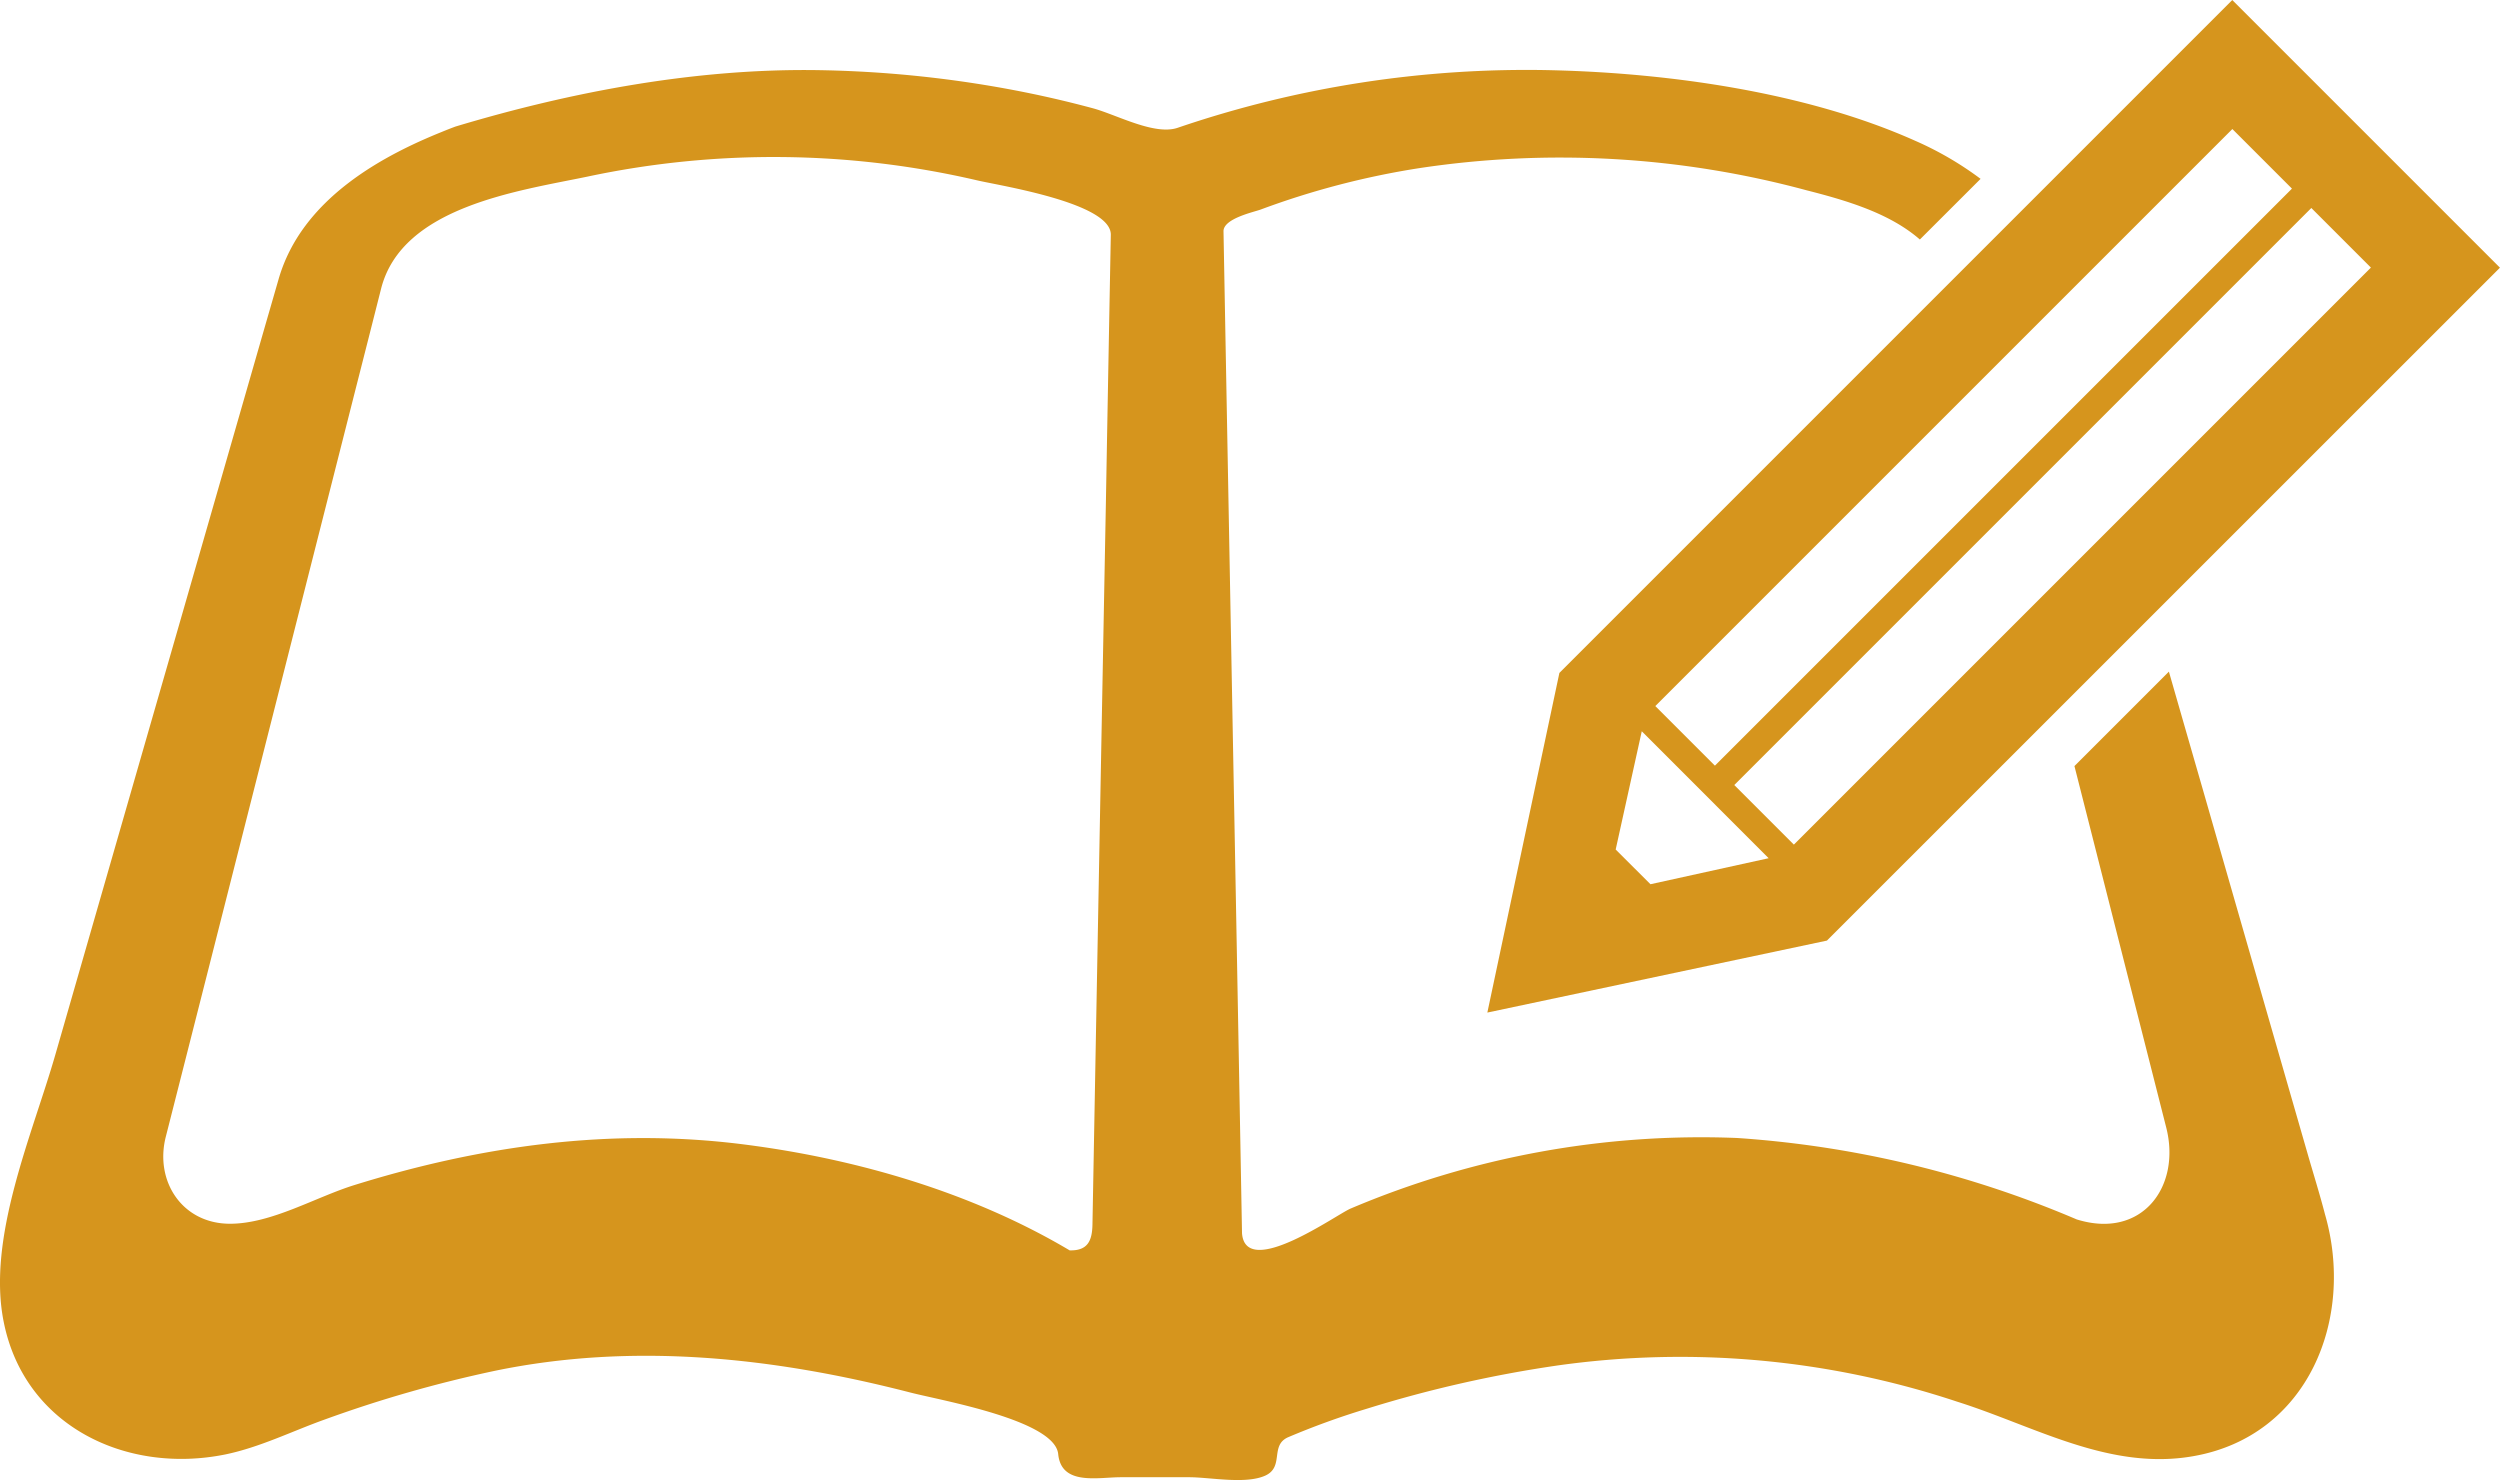 <svg xmlns="http://www.w3.org/2000/svg" width="208.393" height="123.371"><g fill="#d6951d"><path d="M192.335 96.1q-4.36-15.129-8.706-30.265-1.421-4.923-2.836-9.851l-7.873 7.873q3.826 15.063 7.651 30.132c1.259 4.948-2.042 9.349-7.466 7.657a86.931 86.931 0 00-28.3-6.786 74.806 74.806 0 00-32.224 5.883c-1.138.471-8.744 5.946-9.05 2.061q-.248-13.623-.5-27.245-.524-28.141-1.043-56.277c-.019-1.075 2.576-1.615 3.11-1.819a67.814 67.814 0 0113.171-3.441 78.687 78.687 0 0132.302 1.835c3.4.865 6.958 1.921 9.463 4.108l5.062-5.056a27.468 27.468 0 00-5.45-3.174c-9.05-4.051-20.535-5.654-30.354-5.883a90.037 90.037 0 00-31.124 4.8c-1.933.661-5.094-1.094-7.072-1.628a90.337 90.337 0 00-7.053-1.6 95.328 95.328 0 00-15.848-1.577c-10.156-.159-20.535 1.787-30.24 4.706-2.137.8-.611.235-.134.057-6.054 2.289-12.694 6.029-14.6 12.668-.477 1.66-.96 3.32-1.437 4.979l-7.25 25.2q-4.963 17.23-9.917 34.446c-1.921 6.684-5.73 15.27-4.305 22.3 1.742 8.7 10.252 12.707 18.475 11.034 2.893-.6 5.546-1.933 8.306-2.919a105.7 105.7 0 0114.131-4.045c11.562-2.4 23.3-1.126 34.666 1.806 2.537.655 12.045 2.3 12.319 5.132.261 2.646 3.3 1.927 5.215 1.927h5.7c1.742 0 4.662.6 6.315-.121s.382-2.537 1.946-3.218a64.8 64.8 0 016.551-2.372 103.321 103.321 0 0115.861-3.6 73.245 73.245 0 0133.35 3.014c6.455 2.035 12.713 5.787 19.715 4.535 9.546-1.692 13.451-11.447 10.945-20.147-.448-1.727-.983-3.425-1.472-5.129zM92.19 41.585q-.573 30.25-1.126 60.493c-.026 1.348-.394 2.188-1.9 2.149-8.166-4.852-17.858-7.657-27.232-8.84-11.015-1.393-21.794.108-32.351 3.384-3.275 1.011-6.938 3.237-10.411 3.237-3.975 0-6.284-3.536-5.355-7.231q3.644-14.319 7.275-28.644 4.274-16.837 8.547-33.681 1.068-4.188 2.13-8.388c1.736-6.843 11.416-8.14 17.2-9.342a74.746 74.746 0 0132.485.312c1.857.439 11.193 1.876 11.142 4.541q-.208 11.008-.404 22.01z"/><path d="M123.981 84.405l28.307-6 56.1-56.092-22.31-22.31-56.092 56.092zm73.651-62.1l-48.1 48.1-4.967-4.967 48.1-48.1zm-11.549-11.549l4.967 4.967-48.1 48.1-4.967-4.967zm-49.23 50.2l10.576 10.582-9.851 2.169-2.9-2.893z"/></g></svg>